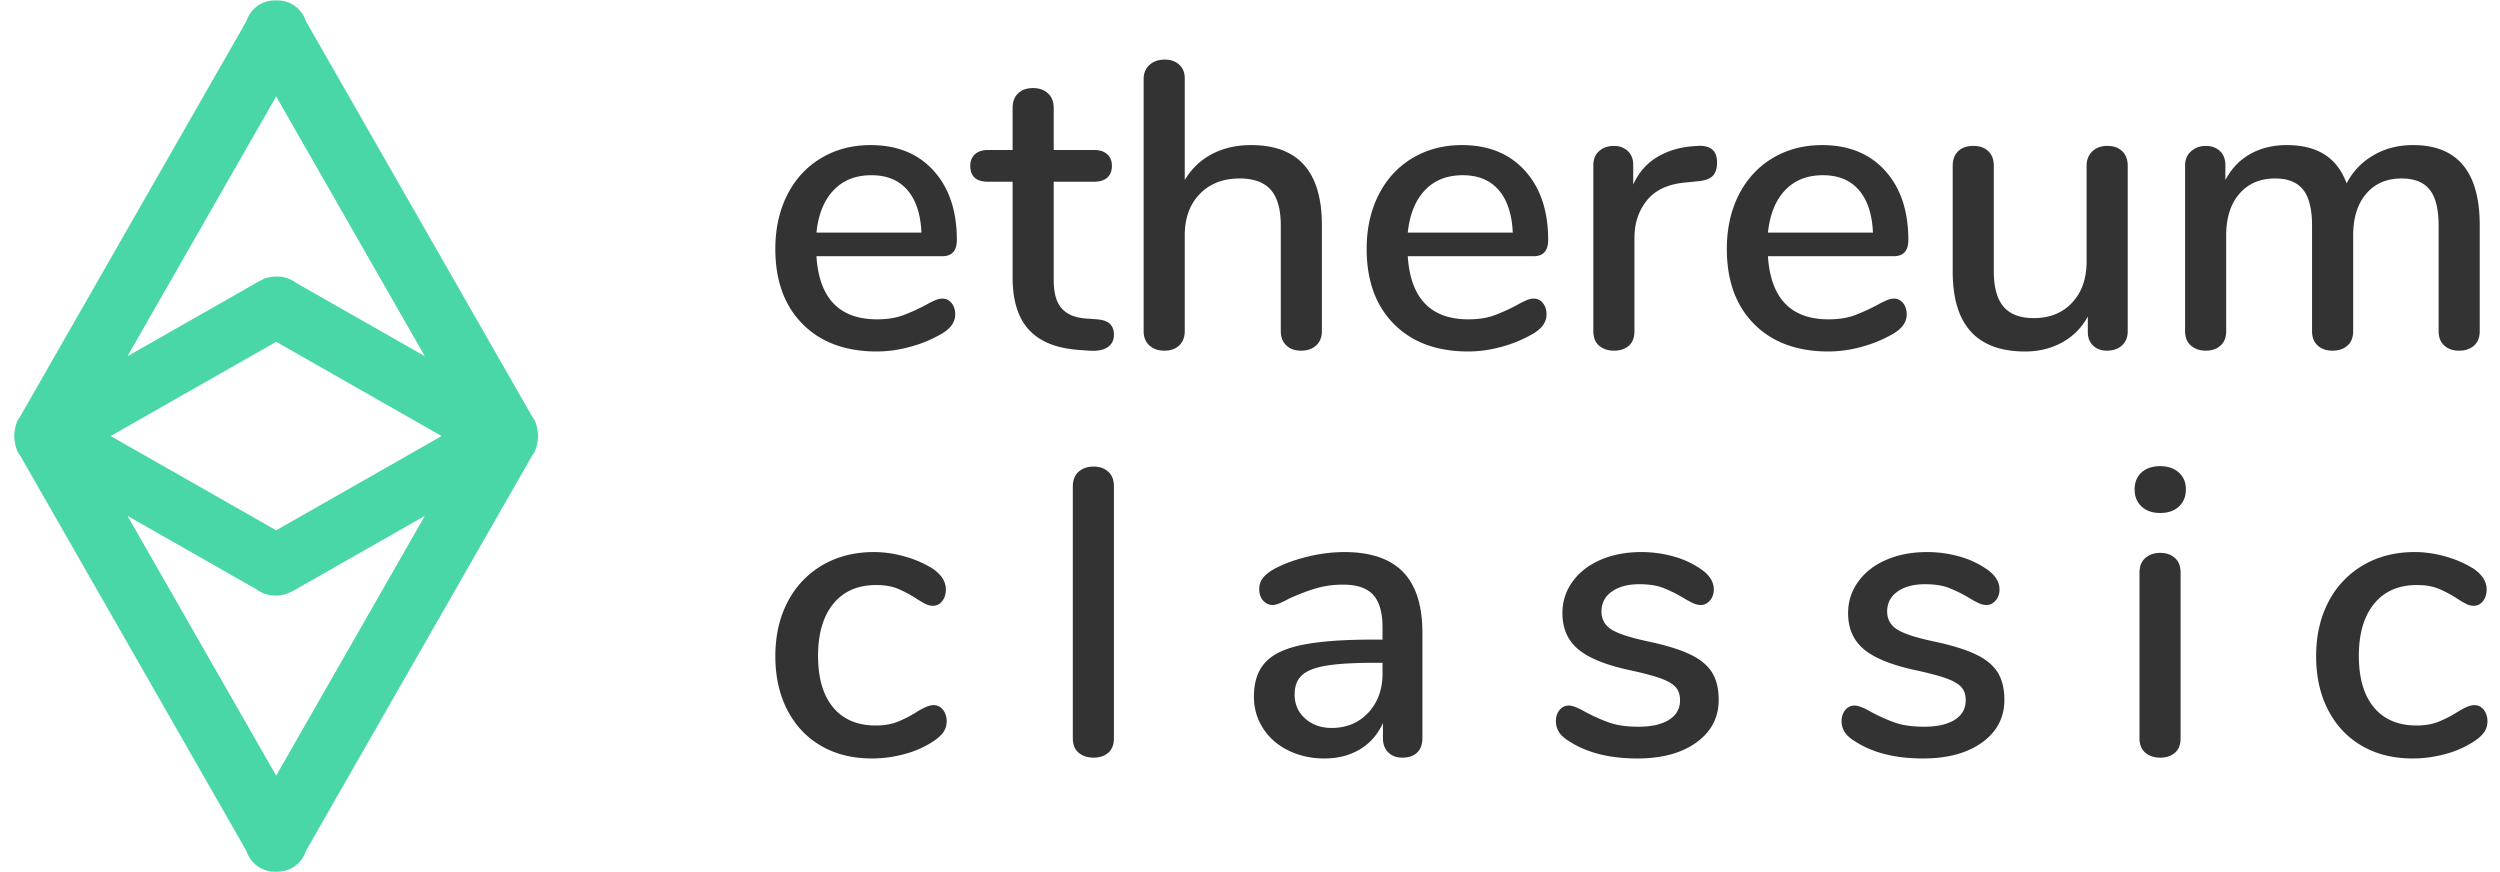 <svg height="60" width="172" xmlns="http://www.w3.org/2000/svg"><g fill-rule="evenodd"><path d="m37.006 29.787c.007.071.009.141.009.213s-.002.142-.009.213c-.005.059-.015.117-.025.176a.376.376 0 0 0 -.005.033c-.002.006-.002.013-.003.02l-.012.048a1.977 1.977 0 0 1 -.239.702c-.029.048-.067.087-.098.132l-15.569 27.205a2.115 2.115 0 0 1 -.935 1.17c-.31.181-.647.262-.985.273-.045.004-.09 0-.135.001-.045-.001-.091.003-.136-.001a2.06 2.06 0 0 1 -.984-.273 2.11 2.11 0 0 1 -.935-1.17l-15.568-27.205c-.032-.045-.07-.084-.099-.132a1.927 1.927 0 0 1 -.24-.704l-.011-.047c-.001-.006-.001-.013-.003-.019a.376.376 0 0 0 -.005-.033c-.01-.059-.02-.117-.025-.176a2.142 2.142 0 0 1 -.009-.213c0-.072.002-.143.009-.213.005-.059.015-.117.025-.176a.376.376 0 0 0 .005-.033l.003-.019.011-.046c.036-.243.11-.482.24-.705.029-.049.067-.088.099-.133l15.568-27.204c.162-.479.474-.902.935-1.17a2.06 2.06 0 0 1 .984-.273c.045-.004.091 0 .136-.001.045.001.09-.003.136.001.337.011.674.092.984.273.461.268.773.691.935 1.17l15.568 27.204c.032.045.07.084.099.133a1.904 1.904 0 0 1 .239.702l.012.048.003.02a.376.376 0 0 0 .005.033c.01.059.02.117.025.176zm-18.006 23.577 10.227-17.87-9.087 5.175c-.048.027-.098.043-.147.066a2.305 2.305 0 0 1 -1.741.129 2.091 2.091 0 0 1 -.634-.333l-8.845-5.037zm0-46.728-10.227 17.87 9.087-5.175c.048-.027.098-.043.147-.066.084-.04.156-.1.245-.129l.024-.008c.061-.019.128-.017.19-.031.137-.034.273-.057.41-.067l.058-.003a2.186 2.186 0 0 1 1.449.442l1.332.759 7.512 4.278zm0 16.88-5.571 3.173-5.814 3.311 11.385 6.484 2.265-1.29 9.119-5.194z" fill="#4ad7a7"/><path d="m170.185 41.679c-.168 0-.336-.042-.504-.126a7.221 7.221 0 0 1 -.644-.378 7.742 7.742 0 0 0 -1.302-.686c-.402-.159-.882-.238-1.442-.238-1.27 0-2.254.429-2.954 1.288s-1.05 2.054-1.05 3.585c0 1.532.345 2.713 1.036 3.544.69.831 1.67 1.246 2.94 1.246.56 0 1.054-.084 1.484-.252a7.996 7.996 0 0 0 1.316-.672c.205-.131.41-.243.616-.336.205-.094.392-.14.56-.14.261 0 .476.107.644.322.168.214.252.481.252.798 0 .262-.07.5-.21.714-.14.215-.378.434-.714.659a6.752 6.752 0 0 1 -1.96.868 8.534 8.534 0 0 1 -2.268.308c-1.326 0-2.488-.289-3.486-.868-.999-.579-1.774-1.401-2.324-2.465-.551-1.065-.826-2.297-.826-3.698 0-1.418.284-2.67.854-3.753a6.173 6.173 0 0 1 2.394-2.521c1.026-.597 2.202-.896 3.528-.896.709 0 1.423.103 2.142.308a7.376 7.376 0 0 1 1.918.84c.597.411.896.887.896 1.429 0 .317-.084.583-.252.798a.783.783 0 0 1 -.644.322zm-1.007-17.552c-.411 0-.747-.117-1.008-.35-.262-.234-.393-.565-.393-.995v-7.254c0-1.139-.205-1.965-.616-2.479-.41-.514-1.054-.77-1.931-.77-1.027 0-1.839.35-2.436 1.05-.598.7-.896 1.657-.896 2.871v6.582c0 .43-.131.761-.392.995-.262.233-.607.35-1.037.35-.41 0-.746-.117-1.008-.35-.261-.234-.392-.565-.392-.995v-7.254c0-1.139-.205-1.965-.616-2.479-.41-.514-1.054-.77-1.931-.77-1.027 0-1.844.35-2.451 1.05-.606.7-.909 1.657-.909 2.871v6.582c0 .43-.131.761-.392.995-.262.233-.598.35-1.008.35-.411 0-.752-.117-1.022-.35-.271-.234-.406-.565-.406-.995v-11.4c0-.41.14-.737.42-.98s.616-.364 1.008-.364.714.117.965.35c.253.234.379.556.379.966v1.037c.41-.785.979-1.382 1.708-1.793.727-.41 1.567-.616 2.519-.616 1.046 0 1.909.215 2.59.644.682.43 1.191 1.092 1.527 1.989a4.666 4.666 0 0 1 1.82-1.919c.802-.476 1.717-.714 2.744-.714 3.061 0 4.592 1.839 4.592 5.518v7.282c0 .43-.131.761-.392.995-.262.233-.607.35-1.036.35zm-19.265 10.718c-.317.299-.746.448-1.288.448-.541 0-.97-.149-1.288-.448-.317-.299-.476-.691-.476-1.177 0-.485.159-.872.476-1.162.318-.29.747-.434 1.288-.434.523 0 .948.144 1.274.434.327.29.49.677.49 1.162 0 .486-.159.878-.476 1.177zm-4.955-10.718c-.392 0-.71-.117-.952-.35-.243-.234-.364-.547-.364-.939v-1.064a4.394 4.394 0 0 1 -1.778 1.793c-.756.411-1.601.616-2.534.616-3.323 0-4.984-1.83-4.984-5.49v-7.283c0-.429.126-.765.378-1.008s.602-.364 1.05-.364c.429 0 .77.121 1.022.364s.378.579.378 1.008v7.255c0 1.102.224 1.914.672 2.437s1.138.784 2.072.784c1.101 0 1.983-.354 2.646-1.064.662-.71.994-1.653.994-2.829v-6.583c0-.41.13-.742.392-.994.261-.252.606-.378 1.036-.378.429 0 .77.121 1.022.364s.378.579.378 1.008v11.4c0 .393-.131.71-.392.953-.262.242-.607.364-1.036.364zm-8.316 15.003c.616.411.924.887.924 1.429 0 .299-.089.551-.267.756-.177.206-.387.308-.629.308-.168 0-.336-.037-.504-.112a6.517 6.517 0 0 1 -.672-.364 9.404 9.404 0 0 0 -1.414-.7c-.439-.169-.985-.253-1.638-.253-.785 0-1.415.169-1.89.505-.477.336-.715.794-.715 1.372 0 .523.22.929.659 1.219.438.289 1.264.565 2.478.826 1.25.262 2.23.56 2.939.896.71.336 1.218.752 1.527 1.247.307.495.462 1.125.462 1.89 0 1.214-.509 2.19-1.526 2.927-1.018.738-2.376 1.107-4.074 1.107-1.904 0-3.463-.392-4.676-1.176-.336-.206-.575-.421-.714-.645a1.39 1.39 0 0 1 -.211-.756c0-.299.085-.551.253-.756a.793.793 0 0 1 .643-.309c.243 0 .626.15 1.149.449.56.299 1.105.541 1.638.728.531.187 1.199.28 2.001.28.896 0 1.597-.158 2.101-.476.504-.317.755-.766.755-1.345 0-.373-.097-.672-.294-.896-.196-.224-.536-.424-1.021-.602-.486-.177-1.205-.369-2.157-.574-1.642-.355-2.823-.836-3.542-1.443-.718-.606-1.078-1.433-1.078-2.479 0-.802.234-1.526.701-2.171.466-.644 1.11-1.143 1.931-1.498.822-.355 1.755-.532 2.801-.532a8.17 8.17 0 0 1 2.184.294 6.188 6.188 0 0 1 1.876.854zm-6.356-21.502h-8.652c.187 2.895 1.577 4.342 4.172 4.342.69 0 1.288-.093 1.792-.28a13.032 13.032 0 0 0 1.596-.728 5.11 5.11 0 0 1 .462-.238c.252-.122.462-.182.63-.182.261 0 .476.102.644.308.168.205.252.467.252.784 0 .542-.336.999-1.008 1.372a8.833 8.833 0 0 1 -2.142.869 8.704 8.704 0 0 1 -2.226.308c-2.165 0-3.873-.63-5.124-1.891-1.251-1.26-1.876-2.983-1.876-5.168 0-1.4.275-2.642.826-3.725s1.325-1.923 2.324-2.521c.999-.597 2.133-.896 3.402-.896 1.829 0 3.276.588 4.34 1.764 1.064 1.177 1.596 2.764 1.596 4.762 0 .747-.336 1.12-1.008 1.12zm-2.394-4.551c-.588-.682-1.414-1.022-2.478-1.022-1.083 0-1.951.345-2.604 1.036s-1.045 1.662-1.176 2.913h7.224c-.056-1.27-.378-2.245-.966-2.927zm-15.246 39.106c-1.904 0-3.463-.392-4.676-1.176-.336-.206-.574-.421-.714-.645a1.397 1.397 0 0 1 -.21-.756c0-.299.084-.551.252-.756a.794.794 0 0 1 .644-.309c.242 0 .625.15 1.148.449.56.299 1.106.541 1.638.728s1.199.28 2.002.28c.896 0 1.596-.158 2.1-.476.504-.317.756-.766.756-1.345 0-.373-.098-.672-.294-.896s-.537-.424-1.022-.602c-.486-.177-1.204-.369-2.156-.574-1.643-.355-2.824-.836-3.542-1.443-.719-.606-1.078-1.433-1.078-2.479 0-.802.233-1.526.7-2.171.466-.644 1.11-1.143 1.932-1.498.821-.355 1.754-.532 2.8-.532a8.17 8.17 0 0 1 2.184.294 6.188 6.188 0 0 1 1.876.854c.616.411.924.887.924 1.429 0 .299-.089.551-.266.756-.178.206-.388.308-.63.308-.168 0-.336-.037-.504-.112a6.517 6.517 0 0 1 -.672-.364 9.404 9.404 0 0 0 -1.414-.7c-.439-.169-.985-.253-1.638-.253-.784 0-1.414.169-1.89.505s-.714.794-.714 1.372c0 .523.219.929.658 1.219.438.289 1.264.565 2.478.826 1.25.262 2.23.56 2.94.896.709.336 1.218.752 1.526 1.247s.462 1.125.462 1.89c0 1.214-.509 2.19-1.526 2.927-1.018.738-2.376 1.107-4.074 1.107zm4.116-39.708-.84.084c-1.176.112-2.049.523-2.618 1.232-.57.71-.854 1.569-.854 2.577v6.414c0 .448-.131.785-.392 1.009-.262.224-.598.336-1.008.336-.411 0-.752-.112-1.022-.336-.271-.224-.406-.561-.406-1.009v-11.4c0-.429.135-.76.406-.994.27-.233.611-.35 1.022-.35.373 0 .686.117.938.35.252.234.378.556.378.966v1.345c.373-.822.914-1.447 1.624-1.877.709-.429 1.512-.681 2.408-.756l.392-.028c.896-.056 1.344.327 1.344 1.148 0 .411-.103.719-.308.924-.206.206-.56.327-1.064.365zm-11.256 5.153h-8.652c.187 2.895 1.578 4.342 4.172 4.342.691 0 1.288-.093 1.792-.28a13.032 13.032 0 0 0 1.596-.728 5.11 5.11 0 0 1 .462-.238c.252-.122.462-.182.63-.182.261 0 .476.102.644.308.168.205.252.467.252.784 0 .542-.336.999-1.008 1.372a8.833 8.833 0 0 1 -2.142.869 8.698 8.698 0 0 1 -2.226.308c-2.165 0-3.873-.63-5.124-1.891-1.25-1.26-1.876-2.983-1.876-5.168 0-1.4.276-2.642.826-3.725.551-1.083 1.325-1.923 2.324-2.521.999-.597 2.133-.896 3.402-.896 1.829 0 3.276.588 4.34 1.764 1.064 1.177 1.596 2.764 1.596 4.762 0 .747-.336 1.12-1.008 1.12zm-2.394-4.551c-.588-.682-1.414-1.022-2.478-1.022-1.083 0-1.95.345-2.604 1.036-.653.691-1.045 1.662-1.176 2.913h7.224c-.056-1.27-.378-2.245-.966-2.927zm-6.58 26.277c.886.915 1.33 2.307 1.33 4.174v7.254c0 .43-.122.761-.364.995-.243.233-.579.35-1.008.35-.411 0-.738-.122-.98-.364-.243-.243-.364-.57-.364-.981v-1.036c-.355.784-.882 1.386-1.582 1.807-.7.42-1.517.63-2.45.63-.896 0-1.718-.182-2.464-.546-.747-.364-1.33-.873-1.75-1.527a3.956 3.956 0 0 1 -.63-2.185c0-.989.256-1.769.77-2.338.513-.57 1.362-.976 2.548-1.219 1.185-.242 2.814-.364 4.886-.364h.644v-.812c0-1.046-.215-1.802-.644-2.269-.43-.467-1.12-.7-2.072-.7-.654 0-1.27.084-1.848.252-.579.168-1.214.411-1.904.728-.504.28-.859.42-1.064.42a.862.862 0 0 1 -.686-.308c-.178-.205-.266-.467-.266-.784 0-.28.079-.528.238-.743.158-.214.415-.424.77-.63.653-.354 1.418-.639 2.296-.854a10.736 10.736 0 0 1 2.548-.322c1.81 0 3.159.458 4.046 1.372zm-1.918 6.246c-1.456 0-2.576.066-3.36.197-.784.13-1.344.35-1.68.658s-.504.752-.504 1.33c0 .672.242 1.223.728 1.653.485.43 1.092.644 1.82.644 1.026 0 1.866-.35 2.52-1.05.653-.701.98-1.601.98-2.703v-.729zm-5.095-21.473c-.43 0-.77-.122-1.022-.364-.252-.243-.378-.57-.378-.981v-7.254c0-1.121-.229-1.942-.686-2.465-.458-.523-1.172-.784-2.142-.784-1.139 0-2.054.354-2.744 1.064-.691.71-1.036 1.662-1.036 2.857v6.582c0 .411-.126.738-.378.981-.252.242-.593.364-1.022.364-.43 0-.775-.122-1.036-.364-.262-.243-.392-.57-.392-.981v-17.338c0-.41.135-.737.406-.98.27-.243.62-.364 1.05-.364.41 0 .742.117.994.35.252.234.378.546.378.938v7.003a4.672 4.672 0 0 1 1.876-1.793c.784-.41 1.68-.616 2.688-.616 3.248 0 4.872 1.839 4.872 5.518v7.282c0 .411-.131.738-.392.981-.262.242-.607.364-1.036.364zm-16.478-2.913c.364.411.919.644 1.666.7l.784.056c.41.038.704.145.882.322.177.178.266.425.266.742 0 .374-.145.659-.434.855-.29.196-.714.275-1.274.238l-.756-.056c-1.512-.112-2.642-.574-3.388-1.387-.747-.812-1.12-2.012-1.12-3.599v-6.582h-1.68c-.822 0-1.232-.364-1.232-1.093 0-.336.107-.602.322-.798.214-.196.518-.294.91-.294h1.68v-2.885c0-.429.126-.766.378-1.009.252-.242.592-.364 1.022-.364.429 0 .774.122 1.036.364.261.243.392.58.392 1.009v2.885h2.772c.392 0 .695.098.91.294.214.196.322.462.322.798 0 .355-.108.626-.322.813-.215.186-.518.28-.91.28h-2.772v6.778c0 .878.182 1.522.546 1.933zm-8.218-3.586h-8.652c.186 2.895 1.577 4.342 4.172 4.342.69 0 1.288-.093 1.792-.28a13.032 13.032 0 0 0 1.596-.728 5.11 5.11 0 0 1 .462-.238c.252-.122.462-.182.63-.182.261 0 .476.102.644.308.168.205.252.467.252.784 0 .542-.336.999-1.008 1.372a8.866 8.866 0 0 1 -2.142.869 8.704 8.704 0 0 1 -2.226.308c-2.166 0-3.874-.63-5.124-1.891-1.251-1.26-1.876-2.983-1.876-5.168 0-1.4.275-2.642.826-3.725.55-1.083 1.325-1.923 2.324-2.521.998-.597 2.132-.896 3.402-.896 1.829 0 3.276.588 4.34 1.764 1.064 1.177 1.596 2.764 1.596 4.762 0 .747-.336 1.12-1.008 1.12zm-2.394-4.551c-.588-.682-1.414-1.022-2.478-1.022-1.083 0-1.951.345-2.604 1.036-.654.691-1.046 1.662-1.176 2.913h7.224c-.056-1.27-.378-2.245-.966-2.927zm-5.838 25.801c1.026-.597 2.202-.896 3.528-.896.709 0 1.423.103 2.142.308a7.376 7.376 0 0 1 1.918.84c.597.411.896.887.896 1.429 0 .317-.084.583-.252.798a.783.783 0 0 1 -.644.322c-.168 0-.336-.042-.504-.126a7.221 7.221 0 0 1 -.644-.378 7.742 7.742 0 0 0 -1.302-.686c-.402-.159-.882-.238-1.442-.238-1.27 0-2.254.429-2.954 1.288s-1.05 2.054-1.05 3.585c0 1.532.345 2.713 1.036 3.544.69.831 1.67 1.246 2.94 1.246.56 0 1.054-.084 1.484-.252a7.996 7.996 0 0 0 1.316-.672c.205-.131.41-.243.616-.336.205-.094.392-.14.56-.14.261 0 .476.107.644.322.168.214.252.481.252.798 0 .262-.07.5-.21.714-.14.215-.378.434-.714.659a6.752 6.752 0 0 1 -1.96.868 8.534 8.534 0 0 1 -2.268.308c-1.326 0-2.488-.289-3.486-.868-.999-.579-1.774-1.401-2.324-2.465-.551-1.065-.826-2.297-.826-3.698 0-1.418.284-2.67.854-3.753a6.173 6.173 0 0 1 2.394-2.521zm18.647-6.778c.411 0 .747.116 1.008.35.262.233.392.574.392 1.022v17.31c0 .449-.13.785-.392 1.009-.261.224-.597.336-1.008.336-.41 0-.751-.112-1.022-.336s-.406-.56-.406-1.009v-17.31c0-.448.135-.789.406-1.022.271-.234.612-.35 1.022-.35zm73.387 5.938c.411 0 .747.117 1.008.35.262.234.392.574.392 1.022v11.372c0 .449-.13.785-.392 1.009-.261.224-.597.336-1.008.336-.41 0-.751-.112-1.022-.336-.27-.224-.406-.56-.406-1.009v-11.372c0-.448.136-.788.406-1.022.271-.233.612-.35 1.022-.35z" fill="#333"/></g></svg>